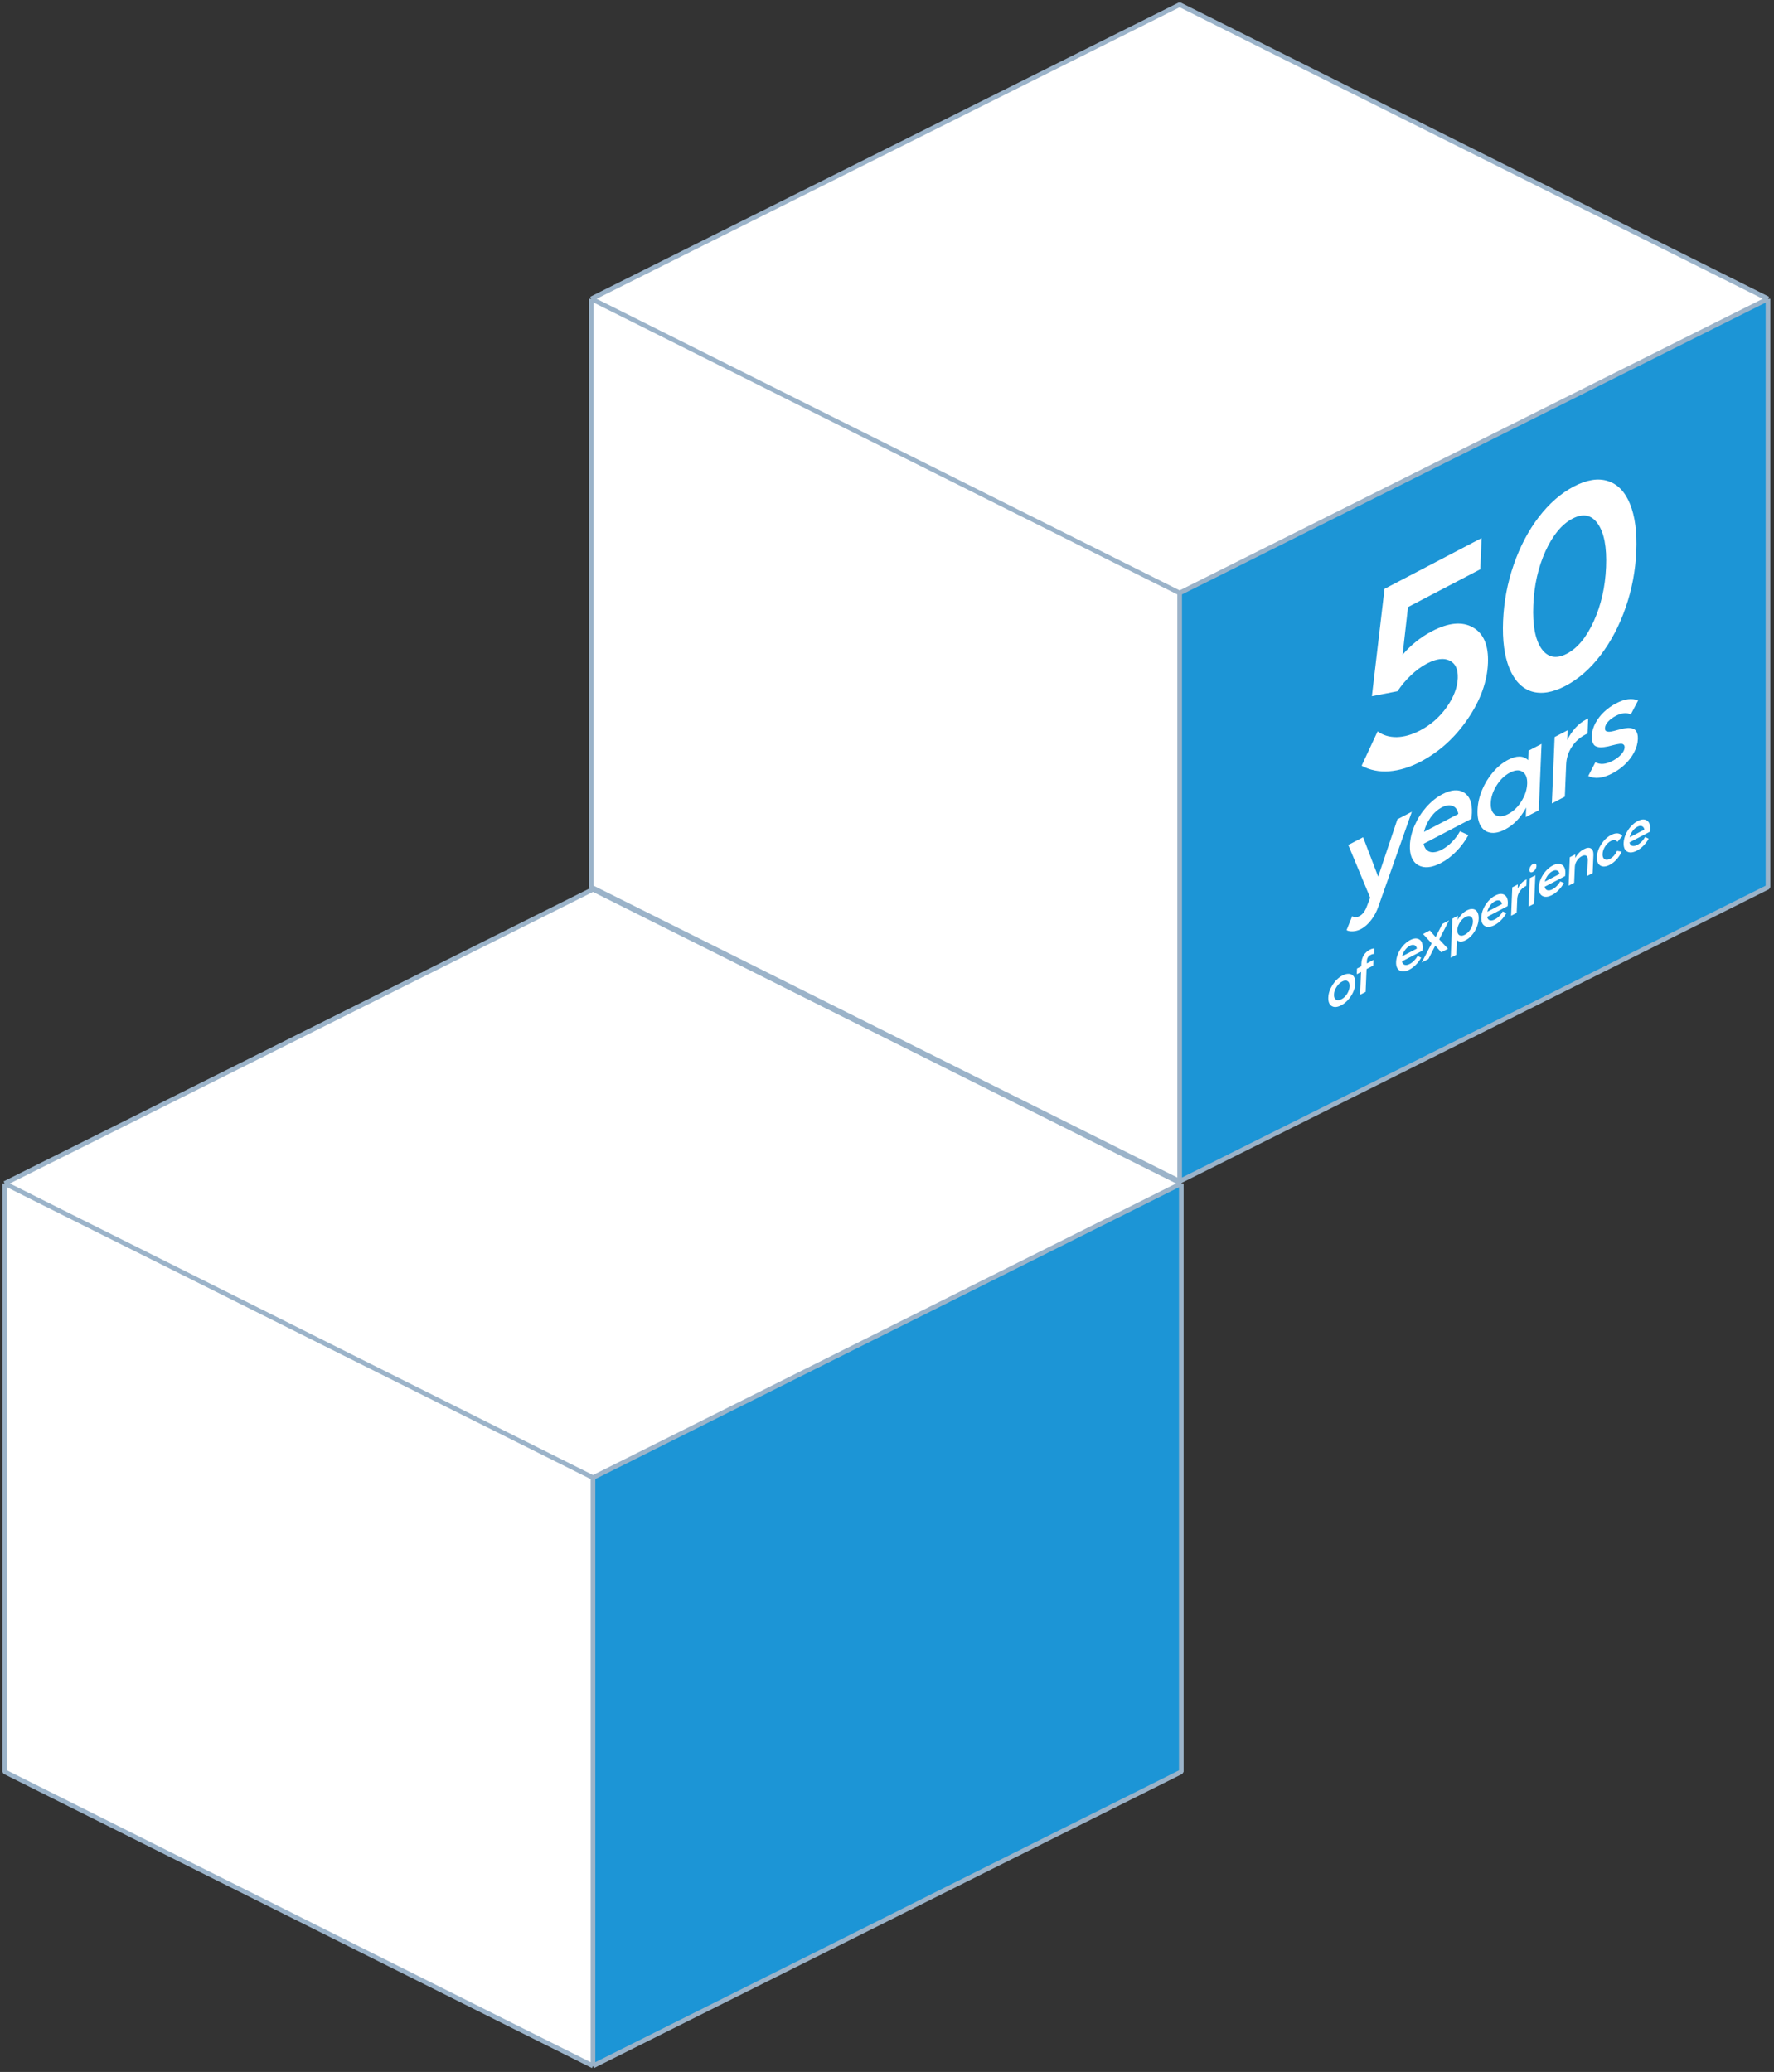 <svg width="381" height="445" viewBox="0 0 381 445" fill="none" xmlns="http://www.w3.org/2000/svg">
<rect x="0" y="0" width="381" height="445" fill="#333333" stroke="none"/>
<path d="M127.355 443.71L1 380.532V254.177L127.355 317.355V443.71Z" fill="white"/>
<path d="M127.355 443.71L253.709 380.532V254.177L127.355 317.355V443.71Z" fill="#1C95D6"/>
<path d="M253.709 254.177L127.355 191L1 254.177L127.355 317.355L253.709 254.177Z" fill="white"/>
<path d="M127.355 443.71L1 380.532V254.177M127.355 443.71V317.355M127.355 443.71L253.709 380.532V254.177M127.355 317.355L1 254.177M127.355 317.355L253.709 254.177M1 254.177L127.355 191L253.709 254.177" stroke="#9BB3C9" stroke-miterlimit="1"/>
<path d="M253.355 253.71L127 190.532V64.177L253.355 127.355V253.71Z" fill="white"/>
<path d="M253.355 253.71L379.709 190.532V64.177L253.355 127.355V253.71Z" fill="#1C95D6"/>
<path d="M379.709 64.177L253.355 1L127 64.177L253.355 127.355L379.709 64.177Z" fill="white"/>
<path d="M253.355 253.71L127 190.532V64.177M253.355 253.71V127.355M253.355 253.71L379.709 190.532V64.177M253.355 127.355L127 64.177M253.355 127.355L379.709 64.177M127 64.177L253.355 1L379.709 64.177" stroke="#9BB3C9" stroke-miterlimit="1"/>
<path d="M354.411 178.082C354.403 178.262 354.385 178.443 354.357 178.625L349.965 180.923C350.043 181.313 350.233 181.559 350.533 181.662C350.837 181.759 351.209 181.692 351.649 181.462C351.988 181.285 352.306 181.04 352.604 180.728C352.905 180.414 353.142 180.093 353.314 179.766L354.087 180.124C353.79 180.669 353.42 181.167 352.978 181.62C352.539 182.071 352.069 182.428 351.567 182.69C350.709 183.139 350.007 183.205 349.461 182.887C348.92 182.567 348.668 181.948 348.706 181.031C348.731 180.438 348.878 179.834 349.147 179.22C349.417 178.602 349.775 178.04 350.223 177.535C350.674 177.028 351.166 176.635 351.699 176.356C352.513 175.931 353.177 175.883 353.691 176.213C354.209 176.538 354.449 177.161 354.411 178.082ZM351.639 177.573C351.254 177.774 350.913 178.081 350.615 178.492C350.32 178.902 350.115 179.347 350.001 179.827L353.162 178.174C353.09 177.791 352.914 177.546 352.635 177.436C352.358 177.325 352.026 177.371 351.639 177.573Z" fill="white"/>
<path d="M345.736 185.74C344.909 186.173 344.231 186.227 343.703 185.904C343.175 185.581 342.93 184.965 342.968 184.056C343.006 183.146 343.314 182.24 343.894 181.338C344.473 180.436 345.176 179.768 346.004 179.335C346.54 179.055 347.021 178.937 347.446 178.982C347.87 179.027 348.198 179.219 348.427 179.557L347.364 180.805C347.231 180.593 347.04 180.469 346.791 180.435C346.542 180.402 346.261 180.466 345.95 180.629C345.472 180.879 345.065 181.271 344.727 181.807C344.39 182.342 344.21 182.879 344.188 183.417C344.165 183.956 344.307 184.325 344.614 184.523C344.921 184.718 345.313 184.69 345.791 184.44C346.106 184.275 346.393 184.043 346.653 183.743C346.916 183.441 347.126 183.11 347.283 182.749L348.287 182.911C348.018 183.51 347.658 184.063 347.207 184.57C346.76 185.071 346.269 185.461 345.736 185.74Z" fill="white"/>
<path d="M340.173 182.385C340.817 182.048 341.325 181.998 341.698 182.235C342.074 182.469 342.247 182.95 342.217 183.675L342.056 187.522L340.867 188.144L341.009 184.736C341.029 184.268 340.922 183.956 340.688 183.799C340.454 183.643 340.133 183.672 339.724 183.885C339.295 184.11 338.943 184.435 338.668 184.862C338.393 185.288 338.245 185.739 338.225 186.215L338.084 189.599L336.89 190.224L337.145 184.112L338.339 183.487L338.306 184.278C338.779 183.42 339.401 182.789 340.173 182.385Z" fill="white"/>
<path d="M336.191 187.611C336.183 187.791 336.166 187.972 336.138 188.155L331.745 190.452C331.824 190.842 332.013 191.089 332.314 191.191C332.618 191.288 332.99 191.221 333.429 190.991C333.768 190.814 334.087 190.569 334.384 190.257C334.685 189.943 334.922 189.623 335.095 189.296L335.867 189.653C335.57 190.198 335.2 190.697 334.758 191.149C334.32 191.6 333.849 191.957 333.347 192.219C332.489 192.668 331.787 192.734 331.242 192.416C330.7 192.096 330.448 191.478 330.486 190.561C330.511 189.967 330.658 189.364 330.927 188.749C331.197 188.131 331.556 187.569 332.003 187.064C332.455 186.557 332.947 186.164 333.48 185.885C334.293 185.46 334.957 185.412 335.471 185.743C335.99 186.067 336.229 186.69 336.191 187.611ZM333.419 187.103C333.035 187.304 332.693 187.61 332.395 188.022C332.1 188.432 331.896 188.877 331.781 189.357L334.943 187.703C334.871 187.321 334.695 187.075 334.415 186.965C334.138 186.854 333.806 186.9 333.419 187.103Z" fill="white"/>
<path d="M329.187 187.261C328.972 187.373 328.796 187.385 328.657 187.297C328.519 187.209 328.454 187.046 328.464 186.808C328.475 186.562 328.556 186.321 328.708 186.085C328.86 185.849 329.043 185.675 329.258 185.563C329.476 185.449 329.654 185.434 329.793 185.518C329.932 185.602 329.996 185.767 329.986 186.012C329.976 186.254 329.894 186.495 329.742 186.735C329.59 186.971 329.405 187.146 329.187 187.261ZM328.292 194.721L328.547 188.609L329.741 187.984L329.486 194.096L328.292 194.721Z" fill="white"/>
<path d="M327.678 188.966L327.881 188.86L327.823 190.241L327.621 190.347C327.094 190.623 326.674 191.007 326.359 191.5C326.047 191.987 325.879 192.516 325.856 193.086L325.732 196.06L324.537 196.684L324.792 190.572L325.987 189.948L325.949 190.844C326.41 189.954 326.986 189.328 327.678 188.966Z" fill="white"/>
<path d="M323.838 194.072C323.831 194.252 323.813 194.433 323.785 194.615L319.393 196.913C319.471 197.303 319.661 197.549 319.961 197.652C320.265 197.749 320.637 197.682 321.077 197.452C321.416 197.275 321.734 197.03 322.032 196.718C322.333 196.404 322.569 196.083 322.742 195.756L323.514 196.114C323.217 196.659 322.848 197.157 322.406 197.61C321.967 198.061 321.497 198.418 320.995 198.68C320.137 199.129 319.435 199.195 318.889 198.877C318.347 198.557 318.095 197.938 318.134 197.021C318.158 196.428 318.306 195.824 318.575 195.21C318.845 194.592 319.203 194.03 319.651 193.525C320.102 193.018 320.594 192.625 321.127 192.346C321.941 191.921 322.605 191.873 323.119 192.203C323.637 192.528 323.877 193.151 323.838 194.072ZM321.066 193.563C320.682 193.764 320.341 194.071 320.043 194.482C319.748 194.892 319.543 195.337 319.428 195.817L322.59 194.164C322.518 193.781 322.342 193.536 322.062 193.426C321.786 193.315 321.454 193.361 321.066 193.563Z" fill="white"/>
<path d="M315.036 195.532C315.535 195.271 315.982 195.174 316.379 195.242C316.776 195.305 317.08 195.522 317.291 195.893C317.503 196.259 317.596 196.741 317.571 197.338C317.546 197.935 317.408 198.54 317.155 199.153C316.903 199.763 316.567 200.314 316.147 200.809C315.727 201.3 315.267 201.676 314.769 201.936C314.374 202.143 314.018 202.241 313.7 202.232C313.382 202.222 313.116 202.112 312.902 201.899L312.769 205.067L311.575 205.691L311.925 197.302L313.119 196.677L313.083 197.561C313.321 197.116 313.607 196.718 313.94 196.368C314.276 196.017 314.642 195.738 315.036 195.532ZM313.413 200.842C313.72 201.036 314.112 201.009 314.59 200.759C315.067 200.509 315.473 200.119 315.806 199.59C316.14 199.056 316.318 198.52 316.341 197.982C316.363 197.443 316.223 197.074 315.92 196.873C315.617 196.673 315.226 196.698 314.749 196.948C314.271 197.197 313.864 197.59 313.526 198.125C313.193 198.659 313.014 199.195 312.992 199.733C312.969 200.272 313.11 200.641 313.413 200.842Z" fill="white"/>
<path d="M310.985 203.772L309.531 204.533L308.251 203.089L306.785 205.969L305.341 206.724L307.479 202.606L305.628 200.596L307.087 199.833L308.337 201.263L309.766 198.432L311.209 197.677L309.104 201.756L310.985 203.772Z" fill="white"/>
<path d="M305.546 203.639C305.539 203.819 305.521 204 305.493 204.182L301.101 206.48C301.179 206.87 301.369 207.117 301.669 207.219C301.973 207.316 302.345 207.249 302.785 207.019C303.124 206.842 303.442 206.597 303.74 206.285C304.041 205.971 304.277 205.651 304.45 205.324L305.222 205.681C304.925 206.226 304.556 206.725 304.114 207.177C303.675 207.628 303.205 207.985 302.703 208.247C301.845 208.696 301.143 208.762 300.597 208.444C300.055 208.124 299.803 207.506 299.842 206.589C299.866 205.995 300.014 205.392 300.283 204.777C300.553 204.159 300.911 203.597 301.359 203.092C301.81 202.585 302.302 202.192 302.835 201.913C303.649 201.488 304.313 201.44 304.827 201.771C305.345 202.095 305.585 202.718 305.546 203.639ZM302.774 203.131C302.39 203.332 302.049 203.638 301.751 204.05C301.456 204.46 301.251 204.905 301.136 205.385L304.298 203.731C304.226 203.349 304.05 203.103 303.77 202.993C303.494 202.882 303.162 202.928 302.774 203.131Z" fill="white"/>
<path d="M294.409 205.066C293.876 205.345 293.598 205.763 293.575 206.322L293.55 206.913L294.994 206.158L294.943 207.376L293.499 208.131L293.295 213.025L292.106 213.647L292.31 208.752L291.391 209.233L291.442 208.015L292.361 207.535L292.389 206.862C292.416 206.233 292.581 205.669 292.887 205.17C293.192 204.667 293.63 204.265 294.201 203.967C294.561 203.778 294.885 203.691 295.172 203.705L295.123 204.894C294.914 204.869 294.676 204.927 294.409 205.066Z" fill="white"/>
<path d="M288.05 215.911C287.223 216.344 286.545 216.399 286.017 216.076C285.488 215.753 285.243 215.136 285.281 214.227C285.319 213.318 285.628 212.412 286.207 211.509C286.787 210.607 287.49 209.939 288.317 209.507C288.857 209.224 289.343 209.108 289.774 209.157C290.209 209.201 290.543 209.402 290.775 209.762C291.007 210.117 291.111 210.594 291.086 211.191C291.061 211.788 290.912 212.399 290.639 213.023C290.366 213.643 290 214.21 289.542 214.724C289.087 215.233 288.59 215.629 288.05 215.911ZM286.927 214.694C287.234 214.889 287.626 214.861 288.104 214.612C288.582 214.362 288.986 213.973 289.316 213.445C289.65 212.912 289.828 212.376 289.85 211.837C289.873 211.295 289.733 210.925 289.429 210.729C289.13 210.527 288.741 210.551 288.263 210.8C287.786 211.05 287.378 211.443 287.041 211.978C286.704 212.513 286.524 213.05 286.501 213.589C286.479 214.127 286.621 214.496 286.927 214.694Z" fill="white"/>
<path d="M346.278 166.101C344.242 167.166 342.52 167.354 341.111 166.666L342.645 163.699C343.64 164.274 344.873 164.177 346.343 163.408C347.078 163.024 347.685 162.573 348.165 162.055C348.645 161.527 348.895 161.018 348.916 160.526C348.925 160.307 348.881 160.139 348.783 160.021C348.693 159.899 348.578 159.816 348.438 159.774C348.305 159.727 348.104 159.721 347.834 159.756C347.564 159.79 347.325 159.83 347.118 159.876C346.919 159.918 346.635 159.986 346.268 160.08C345.901 160.174 345.601 160.251 345.37 160.31C345.139 160.359 344.848 160.409 344.498 160.458C344.149 160.507 343.86 160.525 343.631 160.511C343.411 160.492 343.172 160.439 342.915 160.351C342.658 160.262 342.458 160.126 342.316 159.943C342.173 159.759 342.057 159.512 341.967 159.203C341.878 158.893 341.842 158.52 341.86 158.083C341.9 157.136 342.168 156.203 342.664 155.284C343.161 154.365 343.787 153.557 344.543 152.858C345.299 152.151 346.146 151.552 347.083 151.062C348.932 150.095 350.509 149.889 351.813 150.446L350.255 153.425C349.325 153.003 348.246 153.113 347.018 153.755C346.364 154.098 345.817 154.503 345.379 154.973C344.949 155.439 344.724 155.908 344.704 156.382C344.697 156.564 344.718 156.713 344.768 156.829C344.819 156.945 344.91 157.027 345.043 157.073C345.183 157.116 345.316 157.144 345.442 157.158C345.568 157.173 345.754 157.16 346.001 157.12C346.256 157.067 346.467 157.023 346.634 156.989C346.81 156.942 347.058 156.875 347.377 156.788C347.737 156.689 348.032 156.614 348.264 156.565C348.503 156.502 348.794 156.448 349.135 156.403C349.485 156.344 349.774 156.327 350.003 156.35C350.231 156.364 350.47 156.417 350.719 156.51C350.968 156.593 351.164 156.727 351.306 156.911C351.457 157.081 351.574 157.323 351.655 157.637C351.745 157.946 351.781 158.315 351.763 158.743C351.723 159.699 351.45 160.657 350.944 161.616C350.438 162.567 349.783 163.422 348.977 164.182C348.179 164.938 347.279 165.578 346.278 166.101Z" fill="white"/>
<path d="M340.62 154.549L341.092 154.302L340.958 157.526L340.485 157.773C339.258 158.415 338.276 159.311 337.541 160.462C336.814 161.599 336.423 162.833 336.367 164.162L336.078 171.102L333.291 172.559L333.887 158.298L336.673 156.841L336.586 158.931C337.66 156.854 339.005 155.394 340.62 154.549Z" fill="white"/>
<path d="M328.289 161.226L331.076 159.768L330.481 174.029L327.694 175.487L327.78 173.438C326.599 175.614 325.087 177.184 323.246 178.147C322.075 178.76 321.026 178.992 320.1 178.844C319.174 178.687 318.465 178.18 317.971 177.325C317.486 176.466 317.272 175.335 317.331 173.932C317.389 172.53 317.709 171.12 318.289 169.703C318.878 168.281 319.662 166.998 320.642 165.853C321.623 164.699 322.698 163.816 323.869 163.203C325.719 162.236 327.164 162.255 328.204 163.261L328.289 161.226ZM323.918 174.83C325.032 174.247 325.975 173.34 326.745 172.108C327.524 170.864 327.939 169.613 327.992 168.356C328.044 167.09 327.717 166.228 327.009 165.77C326.31 165.298 325.403 165.354 324.289 165.937C323.166 166.524 322.211 167.442 321.424 168.691C320.646 169.927 320.23 171.177 320.178 172.443C320.125 173.7 320.453 174.562 321.16 175.029C321.876 175.483 322.795 175.417 323.918 174.83Z" fill="white"/>
<path d="M316.117 174.593C316.1 175.012 316.058 175.435 315.993 175.861L305.744 181.221C305.927 182.132 306.369 182.707 307.07 182.946C307.78 183.172 308.648 183.016 309.673 182.48C310.465 182.066 311.208 181.495 311.902 180.767C312.604 180.034 313.156 179.286 313.56 178.523L315.362 179.358C314.669 180.629 313.806 181.793 312.775 182.849C311.751 183.901 310.654 184.733 309.483 185.346C307.48 186.393 305.842 186.546 304.569 185.804C303.305 185.058 302.717 183.615 302.806 181.475C302.864 180.091 303.207 178.682 303.836 177.249C304.465 175.806 305.302 174.496 306.347 173.317C307.399 172.134 308.547 171.217 309.791 170.566C311.689 169.574 313.238 169.463 314.439 170.233C315.647 170.991 316.207 172.444 316.117 174.593ZM309.649 173.407C308.753 173.875 307.956 174.59 307.261 175.551C306.573 176.508 306.095 177.546 305.827 178.666L313.205 174.807C313.037 173.915 312.626 173.342 311.973 173.086C311.328 172.827 310.554 172.933 309.649 173.407Z" fill="white"/>
<path d="M300.121 175.958L303.223 174.336L296.033 194.705C295.655 195.803 295.128 196.782 294.452 197.643C293.785 198.5 293.063 199.131 292.288 199.537C291.755 199.816 291.203 199.975 290.632 200.015C290.07 200.06 289.591 199.981 289.197 199.777L290.413 196.763C290.85 197.068 291.368 197.065 291.965 196.752C292.636 196.402 293.157 195.733 293.53 194.745L294.275 192.805L289.569 181.477L292.755 179.811L295.992 188.286L300.121 175.958Z" fill="white"/>
<path d="M343.738 140.744C341.5 143.671 338.996 145.858 336.227 147.306C333.458 148.755 331.02 149.151 328.915 148.497C326.827 147.813 325.245 146.159 324.17 143.534C323.094 140.909 322.643 137.518 322.817 133.361C322.99 129.205 323.751 125.18 325.098 121.288C326.446 117.395 328.239 113.985 330.477 111.059C332.732 108.123 335.245 105.931 338.014 104.482C340.783 103.034 343.212 102.642 345.3 103.306C347.406 103.96 348.997 105.6 350.072 108.226C351.148 110.851 351.599 114.242 351.425 118.398C351.252 122.555 350.491 126.579 349.144 130.472C347.796 134.364 345.994 137.788 343.738 140.744ZM331.05 139.305C332.409 141.229 334.231 141.593 336.515 140.398C338.8 139.204 340.725 136.879 342.291 133.426C343.876 129.944 344.757 126.066 344.935 121.793C345.114 117.519 344.523 114.421 343.165 112.497C341.823 110.564 340.01 110.196 337.726 111.39C335.441 112.585 333.507 114.914 331.924 118.376C330.358 121.83 329.485 125.693 329.307 129.967C329.129 134.24 329.71 137.353 331.05 139.305Z" fill="white"/>
<path d="M307.539 135.569C311.104 133.704 314.036 133.43 316.334 134.748C318.649 136.057 319.727 138.623 319.568 142.448C319.401 146.429 317.948 150.425 315.208 154.435C312.484 158.436 309.106 161.491 305.074 163.6C302.789 164.795 300.551 165.479 298.36 165.651C296.187 165.815 294.214 165.415 292.443 164.452L295.874 157.074C297.007 157.913 298.37 158.326 299.962 158.314C301.572 158.274 303.242 157.801 304.973 156.896C307.274 155.692 309.181 154.027 310.692 151.901C312.203 149.755 313.001 147.677 313.085 145.667C313.165 143.735 312.575 142.469 311.313 141.869C310.069 141.26 308.452 141.476 306.461 142.517C305.285 143.132 304.141 143.969 303.03 145.027C301.919 146.086 300.958 147.228 300.145 148.455L294.64 149.53L297.355 126.464L318.201 115.561L317.921 122.264L302.397 130.384L301.234 140.613C303.031 138.508 305.133 136.827 307.539 135.569Z" fill="white"/>
</svg>
